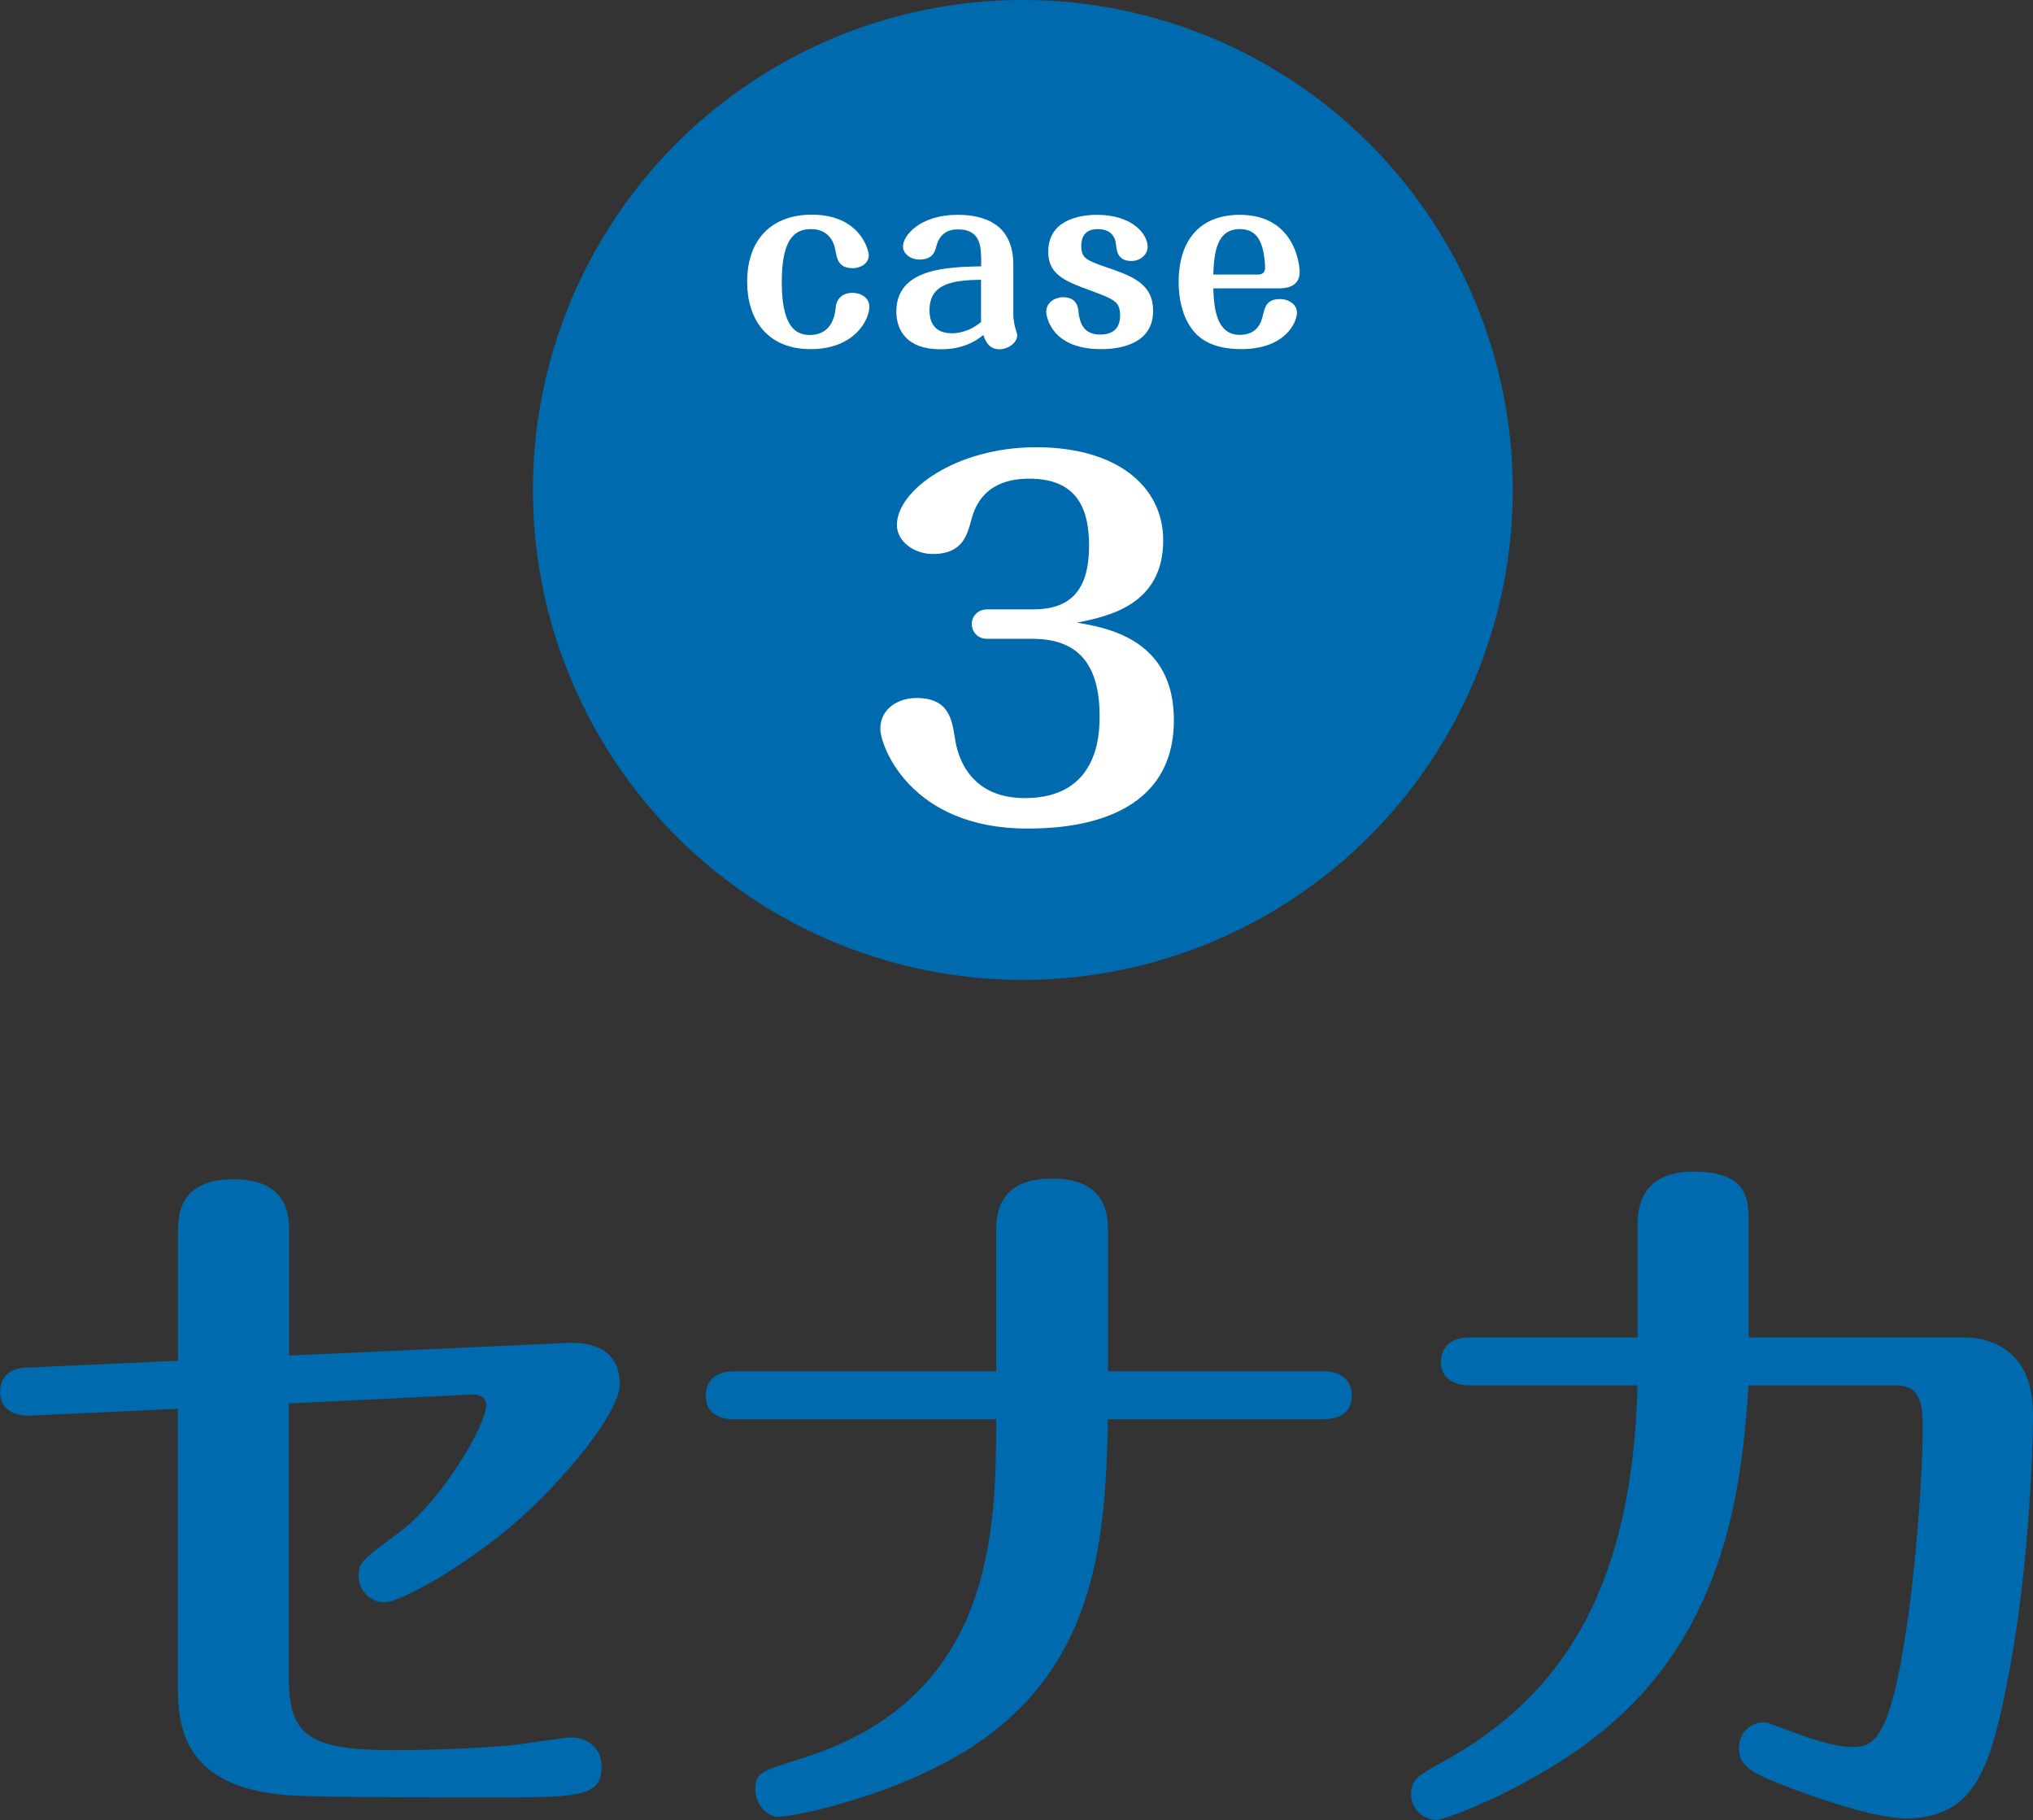 <?xml version="1.0" encoding="UTF-8"?><svg xmlns="http://www.w3.org/2000/svg" viewBox="0 0 140.92 126.15"><rect x="0" y="0" width="140.92" height="126.15" fill="#333333" stroke="none"/><defs><style>.f{fill:#006aaf;}.g{fill:#fff;}</style></defs><g id="a"/><g id="b"/><g id="c"/><g id="d"/><g id="e"><g><g><path class="f" d="M39.42,93.08c1.4-.05,3.54,.31,3.54,2.86,0,1.98-3.85,6.6-7.02,9.41-3.54,3.12-8.16,5.72-9.31,5.72-.78,0-1.77-.68-1.77-1.82,0-.99,.26-1.14,2.86-3.07,2.76-2.03,5.98-7.33,5.98-8.79,0-.62-.57-.73-.99-.73l-12.69,.62v18.93c0,3.85,1.09,5.1,7.12,5.1,2.5,0,5.56-.1,8.01-.31,.73-.05,3.9-.57,4.52-.57,.78,0,2.03,.52,2.03,2.03,0,1.98-1.3,2.13-7.12,2.13-3.59,0-12.74,0-14.66-.16-7.49-.57-7.59-5.1-7.59-7.75v-19.03l-10.19,.47c-1.35,.05-2.13-.57-2.13-1.61,0-1.61,1.4-1.72,1.98-1.72l10.35-.47v-8.94c0-.99,0-3.64,3.8-3.64s3.9,2.44,3.9,3.64v8.58l19.4-.88Z"/><path class="f" d="M50.95,98.38c-1.09,0-2.03-.42-2.03-1.61,0-.31,0-1.72,2.03-1.72h18.1v-9.72c0-.99,.05-3.64,3.85-3.64s3.9,2.5,3.9,3.64v9.72h14.92c1.98,0,1.98,1.46,1.98,1.66,0,.31,0,1.66-1.98,1.66h-14.92c-.16,8.16-.78,16.48-8.53,22.1-5.2,3.8-13.16,5.46-14.3,5.46-.88,0-1.61-.94-1.61-1.87,0-1.2,.42-1.3,3.07-2.13,13.42-4.11,13.62-15.65,13.62-23.56h-18.1Z"/><path class="f" d="M136.24,92.71c1.04,0,4.68,.36,4.68,5.3,0,2.6-.31,11.6-1.92,19.24-1.14,5.56-2.29,8.79-6.92,8.79-2.44,0-7.85-1.98-9.83-2.86-.83-.42-1.72-.83-1.72-2.03,0-1.09,.88-1.77,1.72-1.77,.31,0,.73,.21,2.44,.83,1.4,.52,2.81,.88,3.64,.88,1.46,0,2.65-.21,3.85-8.42,.52-3.43,1.09-9.83,1.09-13.57,0-1.46,0-3.07-1.82-3.07h-10.24c-.47,6.29-1.25,16.74-10.14,23.97-4.37,3.59-10.66,6.14-11.54,6.14s-1.72-.78-1.72-1.77c0-1.04,.52-1.3,2.08-2.18,8.68-4.73,13.26-12.43,13.62-26.16h-11.65c-1.14,0-1.98-.57-1.98-1.61,0-1.14,.83-1.72,1.98-1.72h11.65v-7.85c0-2.44,1.4-3.64,3.85-3.64,3.85,0,3.85,1.92,3.85,3.64v7.85h15.03Z"/></g><g><circle class="f" cx="70.9" cy="33.96" r="33.96"/><g><path class="g" d="M60.26,21.27c0,.86-.99,2.93-4.07,2.93s-4.4-2.15-4.4-4.66c0-3.04,1.79-4.66,4.48-4.66,3.38,0,3.95,2.5,3.95,2.8,0,.67-.69,.91-1.1,.91-.99,0-1.1-.64-1.2-1.17-.05-.3-.26-1.54-1.71-1.54-1.17,0-2.02,.74-2.02,3.67,0,3.12,.98,3.67,1.95,3.67,1.44,0,1.73-1.25,1.78-1.86,.06-.69,.5-1.06,1.17-1.06,.61,0,1.17,.35,1.17,.96Z"/><path class="g" d="M68,17.77c0-1.06-.3-1.87-1.6-1.87-.69,0-1.26,.29-1.49,1.15-.1,.38-.24,.94-1.18,.94-.61,0-1.14-.4-1.14-.91,0-.74,1.17-2.19,3.79-2.19,1.89,0,3.86,.67,3.86,3.46v3.47c0,.24,.05,.5,.08,.69,.03,.18,.19,.61,.19,.74,0,.5-.62,.96-1.23,.96s-.91-.37-1.12-.99c-1.18,.99-2.54,.99-2.99,.99-2.3,0-3.04-1.31-3.04-2.61,0-3.02,3.57-3.09,5.88-3.14v-.69Zm0,1.62c-2.02,.03-3.57,.29-3.57,2.11,0,.85,.34,1.6,1.57,1.6,.29,0,1.15-.06,2-.78v-2.93Z"/><path class="g" d="M74.76,21.67c.1,.7,.32,1.52,1.52,1.52,.51,0,1.36-.16,1.36-1.31,0-.98-.37-1.12-2.18-1.79-1.75-.64-2.8-1.12-2.8-2.64,0-2.16,2.08-2.56,3.38-2.56,2.45,0,3.51,1.34,3.51,2.21,0,.58-.54,.99-1.12,.99-.96,0-1.02-.69-1.07-1.12-.02-.22-.11-1.09-1.26-1.09-.72,0-1.15,.35-1.15,1.18s.37,.99,1.73,1.46c1.79,.62,3.25,1.12,3.25,3.04,0,2.64-3.09,2.64-3.62,2.64-3.59,0-3.79-2.47-3.79-2.56,0-.82,.8-1.04,1.15-1.04,.98,0,1.06,.69,1.1,1.07Z"/><path class="g" d="M84.1,19.99c.05,1.36,.21,3.22,1.84,3.22,1.26,0,1.5-.94,1.6-1.36,.14-.58,.27-1.12,1.18-1.12,.62,0,1.18,.38,1.18,.93,0,.7-.82,2.54-3.87,2.54-.87,0-2.32-.14-3.23-1.17-.94-1.07-1.1-2.59-1.1-3.47,0-2.9,1.46-4.67,4.24-4.67,3.84,0,4.15,3.51,4.15,3.95,0,1.12-1.06,1.15-1.52,1.15h-4.47Zm3.09-.96c.34,0,.5-.16,.5-.48s-.06-.86-.13-1.15c-.22-.99-.69-1.52-1.62-1.52-1.62,0-1.78,1.65-1.84,3.15h3.09Z"/></g><path class="g" d="M68.42,44.28c-.67,0-1.06-.51-1.06-1.02s.38-1.02,1.06-1.02h3.17c2.43,0,3.9-1.12,3.9-4.42,0-2.37-.7-4.64-4.13-4.64-1.15,0-3.36,.22-4.03,2.85-.29,1.06-.61,2.37-2.66,2.37-1.31,0-2.5-.86-2.5-2.02,0-2.37,4.06-5.38,9.66-5.38s8.8,2.72,8.8,6.46c0,4.54-3.94,5.28-5.98,5.7,2.14,.35,6.72,1.18,6.72,6.75,0,7.2-7.58,7.52-10.17,7.52-8.1,0-10.18-5.73-10.18-6.91,0-1.41,1.25-2.14,2.5-2.14,2.24,0,2.46,1.47,2.66,2.72,.1,.67,.61,4.22,4.86,4.22,5.15,0,5.18-4.51,5.18-5.7,0-3.84-1.73-5.34-4.64-5.34h-3.17Z"/></g></g></g></svg>